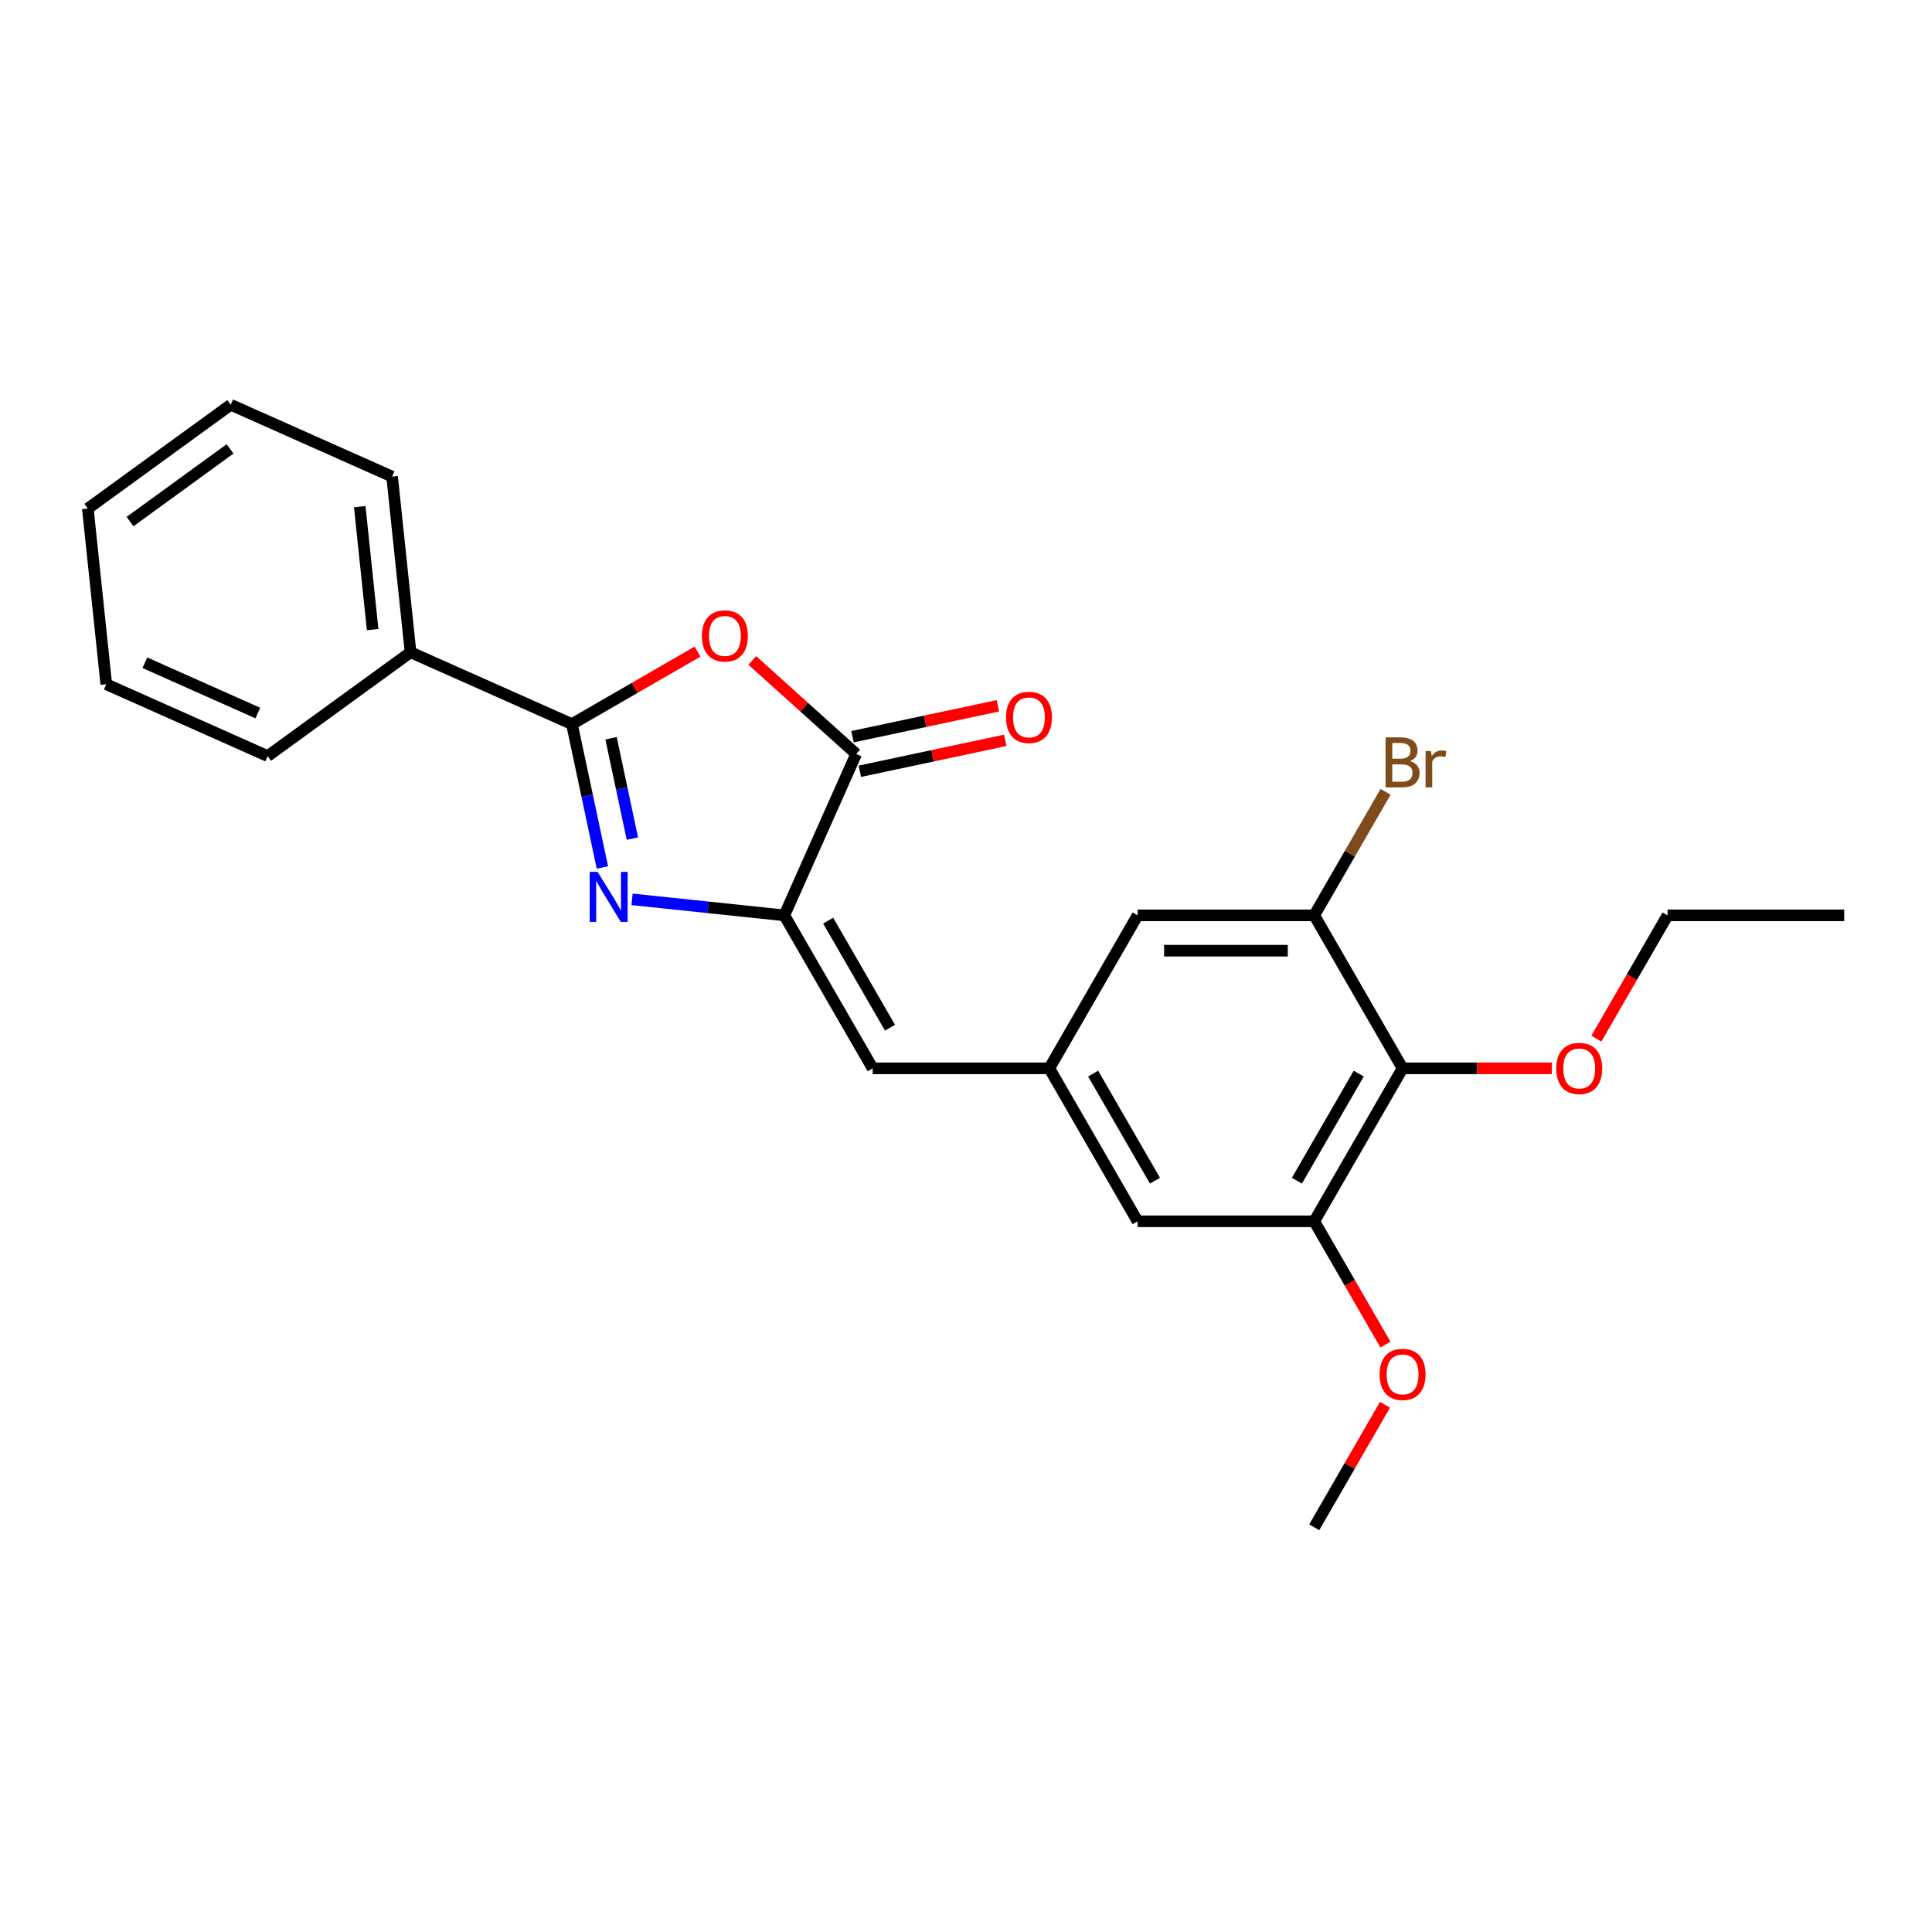 <?xml version='1.0' encoding='iso-8859-1'?>
<svg version='1.1' baseProfile='full'
              xmlns='http://www.w3.org/2000/svg'
                      xmlns:rdkit='http://www.rdkit.org/xml'
                      xmlns:xlink='http://www.w3.org/1999/xlink'
                  xml:space='preserve'
width='1000px' height='1000px' viewBox='0 0 1000 1000'>
<!-- END OF HEADER -->
<rect style='opacity:1.0;fill:#FFFFFF;stroke:none' width='1000' height='1000' x='0' y='0'> </rect>
<path class='bond-0' d='M 311.801,448.997 L 303.916,411.897' style='fill:none;fill-rule:evenodd;stroke:#0000FF;stroke-width:6px;stroke-linecap:butt;stroke-linejoin:miter;stroke-opacity:1' />
<path class='bond-0' d='M 303.916,411.897 L 296.03,374.797' style='fill:none;fill-rule:evenodd;stroke:#000000;stroke-width:6px;stroke-linecap:butt;stroke-linejoin:miter;stroke-opacity:1' />
<path class='bond-0' d='M 327.322,434.065 L 321.802,408.095' style='fill:none;fill-rule:evenodd;stroke:#0000FF;stroke-width:6px;stroke-linecap:butt;stroke-linejoin:miter;stroke-opacity:1' />
<path class='bond-0' d='M 321.802,408.095 L 316.282,382.125' style='fill:none;fill-rule:evenodd;stroke:#000000;stroke-width:6px;stroke-linecap:butt;stroke-linejoin:miter;stroke-opacity:1' />
<path class='bond-1' d='M 327.144,465.501 L 366.556,469.643' style='fill:none;fill-rule:evenodd;stroke:#0000FF;stroke-width:6px;stroke-linecap:butt;stroke-linejoin:miter;stroke-opacity:1' />
<path class='bond-1' d='M 366.556,469.643 L 405.968,473.786' style='fill:none;fill-rule:evenodd;stroke:#000000;stroke-width:6px;stroke-linecap:butt;stroke-linejoin:miter;stroke-opacity:1' />
<path class='bond-2' d='M 296.03,374.797 L 328.534,356.031' style='fill:none;fill-rule:evenodd;stroke:#000000;stroke-width:6px;stroke-linecap:butt;stroke-linejoin:miter;stroke-opacity:1' />
<path class='bond-2' d='M 328.534,356.031 L 361.039,337.264' style='fill:none;fill-rule:evenodd;stroke:#FF0000;stroke-width:6px;stroke-linecap:butt;stroke-linejoin:miter;stroke-opacity:1' />
<path class='bond-11' d='M 296.03,374.797 L 212.505,337.609' style='fill:none;fill-rule:evenodd;stroke:#000000;stroke-width:6px;stroke-linecap:butt;stroke-linejoin:miter;stroke-opacity:1' />
<path class='bond-3' d='M 405.968,473.786 L 443.156,390.261' style='fill:none;fill-rule:evenodd;stroke:#000000;stroke-width:6px;stroke-linecap:butt;stroke-linejoin:miter;stroke-opacity:1' />
<path class='bond-5' d='M 405.968,473.786 L 451.683,552.966' style='fill:none;fill-rule:evenodd;stroke:#000000;stroke-width:6px;stroke-linecap:butt;stroke-linejoin:miter;stroke-opacity:1' />
<path class='bond-5' d='M 428.661,476.52 L 460.662,531.946' style='fill:none;fill-rule:evenodd;stroke:#000000;stroke-width:6px;stroke-linecap:butt;stroke-linejoin:miter;stroke-opacity:1' />
<path class='bond-24' d='M 389.382,341.842 L 416.269,366.052' style='fill:none;fill-rule:evenodd;stroke:#FF0000;stroke-width:6px;stroke-linecap:butt;stroke-linejoin:miter;stroke-opacity:1' />
<path class='bond-24' d='M 416.269,366.052 L 443.156,390.261' style='fill:none;fill-rule:evenodd;stroke:#000000;stroke-width:6px;stroke-linecap:butt;stroke-linejoin:miter;stroke-opacity:1' />
<path class='bond-12' d='M 445.057,399.204 L 482.687,391.205' style='fill:none;fill-rule:evenodd;stroke:#000000;stroke-width:6px;stroke-linecap:butt;stroke-linejoin:miter;stroke-opacity:1' />
<path class='bond-12' d='M 482.687,391.205 L 520.317,383.207' style='fill:none;fill-rule:evenodd;stroke:#FF0000;stroke-width:6px;stroke-linecap:butt;stroke-linejoin:miter;stroke-opacity:1' />
<path class='bond-12' d='M 441.255,381.317 L 478.885,373.319' style='fill:none;fill-rule:evenodd;stroke:#000000;stroke-width:6px;stroke-linecap:butt;stroke-linejoin:miter;stroke-opacity:1' />
<path class='bond-12' d='M 478.885,373.319 L 516.515,365.32' style='fill:none;fill-rule:evenodd;stroke:#FF0000;stroke-width:6px;stroke-linecap:butt;stroke-linejoin:miter;stroke-opacity:1' />
<path class='bond-4' d='M 725.971,552.966 L 680.257,632.146' style='fill:none;fill-rule:evenodd;stroke:#000000;stroke-width:6px;stroke-linecap:butt;stroke-linejoin:miter;stroke-opacity:1' />
<path class='bond-4' d='M 703.278,555.7 L 671.278,611.126' style='fill:none;fill-rule:evenodd;stroke:#000000;stroke-width:6px;stroke-linecap:butt;stroke-linejoin:miter;stroke-opacity:1' />
<path class='bond-14' d='M 725.971,552.966 L 764.6,552.966' style='fill:none;fill-rule:evenodd;stroke:#000000;stroke-width:6px;stroke-linecap:butt;stroke-linejoin:miter;stroke-opacity:1' />
<path class='bond-14' d='M 764.6,552.966 L 803.229,552.966' style='fill:none;fill-rule:evenodd;stroke:#FF0000;stroke-width:6px;stroke-linecap:butt;stroke-linejoin:miter;stroke-opacity:1' />
<path class='bond-25' d='M 725.971,552.966 L 680.257,473.786' style='fill:none;fill-rule:evenodd;stroke:#000000;stroke-width:6px;stroke-linecap:butt;stroke-linejoin:miter;stroke-opacity:1' />
<path class='bond-8' d='M 451.683,552.966 L 543.112,552.966' style='fill:none;fill-rule:evenodd;stroke:#000000;stroke-width:6px;stroke-linecap:butt;stroke-linejoin:miter;stroke-opacity:1' />
<path class='bond-6' d='M 680.257,473.786 L 588.827,473.786' style='fill:none;fill-rule:evenodd;stroke:#000000;stroke-width:6px;stroke-linecap:butt;stroke-linejoin:miter;stroke-opacity:1' />
<path class='bond-6' d='M 666.542,492.072 L 602.541,492.072' style='fill:none;fill-rule:evenodd;stroke:#000000;stroke-width:6px;stroke-linecap:butt;stroke-linejoin:miter;stroke-opacity:1' />
<path class='bond-13' d='M 680.257,473.786 L 698.717,441.812' style='fill:none;fill-rule:evenodd;stroke:#000000;stroke-width:6px;stroke-linecap:butt;stroke-linejoin:miter;stroke-opacity:1' />
<path class='bond-13' d='M 698.717,441.812 L 717.177,409.838' style='fill:none;fill-rule:evenodd;stroke:#7F4C19;stroke-width:6px;stroke-linecap:butt;stroke-linejoin:miter;stroke-opacity:1' />
<path class='bond-7' d='M 680.257,632.146 L 588.827,632.146' style='fill:none;fill-rule:evenodd;stroke:#000000;stroke-width:6px;stroke-linecap:butt;stroke-linejoin:miter;stroke-opacity:1' />
<path class='bond-15' d='M 680.257,632.146 L 698.675,664.047' style='fill:none;fill-rule:evenodd;stroke:#000000;stroke-width:6px;stroke-linecap:butt;stroke-linejoin:miter;stroke-opacity:1' />
<path class='bond-15' d='M 698.675,664.047 L 717.093,695.948' style='fill:none;fill-rule:evenodd;stroke:#FF0000;stroke-width:6px;stroke-linecap:butt;stroke-linejoin:miter;stroke-opacity:1' />
<path class='bond-9' d='M 543.112,552.966 L 588.827,473.786' style='fill:none;fill-rule:evenodd;stroke:#000000;stroke-width:6px;stroke-linecap:butt;stroke-linejoin:miter;stroke-opacity:1' />
<path class='bond-10' d='M 543.112,552.966 L 588.827,632.146' style='fill:none;fill-rule:evenodd;stroke:#000000;stroke-width:6px;stroke-linecap:butt;stroke-linejoin:miter;stroke-opacity:1' />
<path class='bond-10' d='M 565.806,555.7 L 597.806,611.126' style='fill:none;fill-rule:evenodd;stroke:#000000;stroke-width:6px;stroke-linecap:butt;stroke-linejoin:miter;stroke-opacity:1' />
<path class='bond-16' d='M 212.505,337.609 L 202.948,246.681' style='fill:none;fill-rule:evenodd;stroke:#000000;stroke-width:6px;stroke-linecap:butt;stroke-linejoin:miter;stroke-opacity:1' />
<path class='bond-16' d='M 192.885,325.881 L 186.196,262.231' style='fill:none;fill-rule:evenodd;stroke:#000000;stroke-width:6px;stroke-linecap:butt;stroke-linejoin:miter;stroke-opacity:1' />
<path class='bond-17' d='M 212.505,337.609 L 138.537,391.35' style='fill:none;fill-rule:evenodd;stroke:#000000;stroke-width:6px;stroke-linecap:butt;stroke-linejoin:miter;stroke-opacity:1' />
<path class='bond-18' d='M 826.28,537.588 L 844.698,505.687' style='fill:none;fill-rule:evenodd;stroke:#FF0000;stroke-width:6px;stroke-linecap:butt;stroke-linejoin:miter;stroke-opacity:1' />
<path class='bond-18' d='M 844.698,505.687 L 863.116,473.786' style='fill:none;fill-rule:evenodd;stroke:#000000;stroke-width:6px;stroke-linecap:butt;stroke-linejoin:miter;stroke-opacity:1' />
<path class='bond-19' d='M 716.86,727.108 L 698.559,758.807' style='fill:none;fill-rule:evenodd;stroke:#FF0000;stroke-width:6px;stroke-linecap:butt;stroke-linejoin:miter;stroke-opacity:1' />
<path class='bond-19' d='M 698.559,758.807 L 680.257,790.507' style='fill:none;fill-rule:evenodd;stroke:#000000;stroke-width:6px;stroke-linecap:butt;stroke-linejoin:miter;stroke-opacity:1' />
<path class='bond-22' d='M 202.948,246.681 L 119.423,209.493' style='fill:none;fill-rule:evenodd;stroke:#000000;stroke-width:6px;stroke-linecap:butt;stroke-linejoin:miter;stroke-opacity:1' />
<path class='bond-21' d='M 138.537,391.35 L 55.011,354.163' style='fill:none;fill-rule:evenodd;stroke:#000000;stroke-width:6px;stroke-linecap:butt;stroke-linejoin:miter;stroke-opacity:1' />
<path class='bond-21' d='M 133.445,369.067 L 74.978,343.036' style='fill:none;fill-rule:evenodd;stroke:#000000;stroke-width:6px;stroke-linecap:butt;stroke-linejoin:miter;stroke-opacity:1' />
<path class='bond-20' d='M 863.116,473.786 L 954.545,473.786' style='fill:none;fill-rule:evenodd;stroke:#000000;stroke-width:6px;stroke-linecap:butt;stroke-linejoin:miter;stroke-opacity:1' />
<path class='bond-23' d='M 55.011,354.163 L 45.455,263.234' style='fill:none;fill-rule:evenodd;stroke:#000000;stroke-width:6px;stroke-linecap:butt;stroke-linejoin:miter;stroke-opacity:1' />
<path class='bond-26' d='M 119.423,209.493 L 45.455,263.234' style='fill:none;fill-rule:evenodd;stroke:#000000;stroke-width:6px;stroke-linecap:butt;stroke-linejoin:miter;stroke-opacity:1' />
<path class='bond-26' d='M 119.076,232.348 L 67.298,269.966' style='fill:none;fill-rule:evenodd;stroke:#000000;stroke-width:6px;stroke-linecap:butt;stroke-linejoin:miter;stroke-opacity:1' />
<path  class='atom-0' d='M 309.316 451.282
L 317.8 464.997
Q 318.641 466.35, 319.995 468.8
Q 321.348 471.251, 321.421 471.397
L 321.421 451.282
L 324.859 451.282
L 324.859 477.175
L 321.311 477.175
L 312.205 462.181
Q 311.144 460.425, 310.01 458.414
Q 308.913 456.402, 308.584 455.781
L 308.584 477.175
L 305.22 477.175
L 305.22 451.282
L 309.316 451.282
' fill='#0000FF'/>
<path  class='atom-3' d='M 363.324 329.155
Q 363.324 322.938, 366.396 319.464
Q 369.468 315.99, 375.21 315.99
Q 380.952 315.99, 384.024 319.464
Q 387.096 322.938, 387.096 329.155
Q 387.096 335.446, 383.987 339.03
Q 380.879 342.577, 375.21 342.577
Q 369.505 342.577, 366.396 339.03
Q 363.324 335.482, 363.324 329.155
M 375.21 339.652
Q 379.16 339.652, 381.281 337.018
Q 383.439 334.349, 383.439 329.155
Q 383.439 324.072, 381.281 321.512
Q 379.16 318.915, 375.21 318.915
Q 371.26 318.915, 369.103 321.475
Q 366.982 324.035, 366.982 329.155
Q 366.982 334.385, 369.103 337.018
Q 371.26 339.652, 375.21 339.652
' fill='#FF0000'/>
<path  class='atom-13' d='M 520.701 371.325
Q 520.701 365.107, 523.773 361.633
Q 526.845 358.159, 532.587 358.159
Q 538.329 358.159, 541.401 361.633
Q 544.473 365.107, 544.473 371.325
Q 544.473 377.615, 541.365 381.199
Q 538.256 384.746, 532.587 384.746
Q 526.882 384.746, 523.773 381.199
Q 520.701 377.651, 520.701 371.325
M 532.587 381.821
Q 536.537 381.821, 538.658 379.187
Q 540.816 376.518, 540.816 371.325
Q 540.816 366.241, 538.658 363.681
Q 536.537 361.084, 532.587 361.084
Q 528.638 361.084, 526.48 363.644
Q 524.359 366.204, 524.359 371.325
Q 524.359 376.554, 526.48 379.187
Q 528.638 381.821, 532.587 381.821
' fill='#FF0000'/>
<path  class='atom-14' d='M 729.757 393.947
Q 732.244 394.642, 733.487 396.178
Q 734.767 397.677, 734.767 399.908
Q 734.767 403.492, 732.463 405.54
Q 730.196 407.552, 725.88 407.552
L 717.176 407.552
L 717.176 381.659
L 724.819 381.659
Q 729.245 381.659, 731.476 383.451
Q 733.706 385.243, 733.706 388.534
Q 733.706 392.448, 729.757 393.947
M 720.65 384.585
L 720.65 392.704
L 724.819 392.704
Q 727.379 392.704, 728.696 391.68
Q 730.049 390.619, 730.049 388.534
Q 730.049 384.585, 724.819 384.585
L 720.65 384.585
M 725.88 404.626
Q 728.403 404.626, 729.757 403.419
Q 731.11 402.212, 731.11 399.908
Q 731.11 397.787, 729.61 396.727
Q 728.147 395.629, 725.331 395.629
L 720.65 395.629
L 720.65 404.626
L 725.88 404.626
' fill='#7F4C19'/>
<path  class='atom-14' d='M 740.655 388.754
L 741.057 391.35
Q 743.032 388.425, 746.251 388.425
Q 747.275 388.425, 748.664 388.79
L 748.116 391.863
Q 746.543 391.497, 745.665 391.497
Q 744.129 391.497, 743.105 392.119
Q 742.118 392.704, 741.313 394.13
L 741.313 407.552
L 737.876 407.552
L 737.876 388.754
L 740.655 388.754
' fill='#7F4C19'/>
<path  class='atom-15' d='M 805.515 553.039
Q 805.515 546.822, 808.587 543.348
Q 811.659 539.873, 817.401 539.873
Q 823.143 539.873, 826.215 543.348
Q 829.287 546.822, 829.287 553.039
Q 829.287 559.33, 826.178 562.914
Q 823.07 566.461, 817.401 566.461
Q 811.696 566.461, 808.587 562.914
Q 805.515 559.366, 805.515 553.039
M 817.401 563.535
Q 821.351 563.535, 823.472 560.902
Q 825.63 558.232, 825.63 553.039
Q 825.63 547.956, 823.472 545.396
Q 821.351 542.799, 817.401 542.799
Q 813.451 542.799, 811.294 545.359
Q 809.172 547.919, 809.172 553.039
Q 809.172 558.269, 811.294 560.902
Q 813.451 563.535, 817.401 563.535
' fill='#FF0000'/>
<path  class='atom-16' d='M 714.086 711.4
Q 714.086 705.183, 717.158 701.708
Q 720.23 698.234, 725.971 698.234
Q 731.713 698.234, 734.785 701.708
Q 737.857 705.183, 737.857 711.4
Q 737.857 717.69, 734.749 721.274
Q 731.64 724.822, 725.971 724.822
Q 720.266 724.822, 717.158 721.274
Q 714.086 717.727, 714.086 711.4
M 725.971 721.896
Q 729.921 721.896, 732.042 719.263
Q 734.2 716.593, 734.2 711.4
Q 734.2 706.316, 732.042 703.756
Q 729.921 701.16, 725.971 701.16
Q 722.022 701.16, 719.864 703.72
Q 717.743 706.28, 717.743 711.4
Q 717.743 716.63, 719.864 719.263
Q 722.022 721.896, 725.971 721.896
' fill='#FF0000'/>
</svg>
